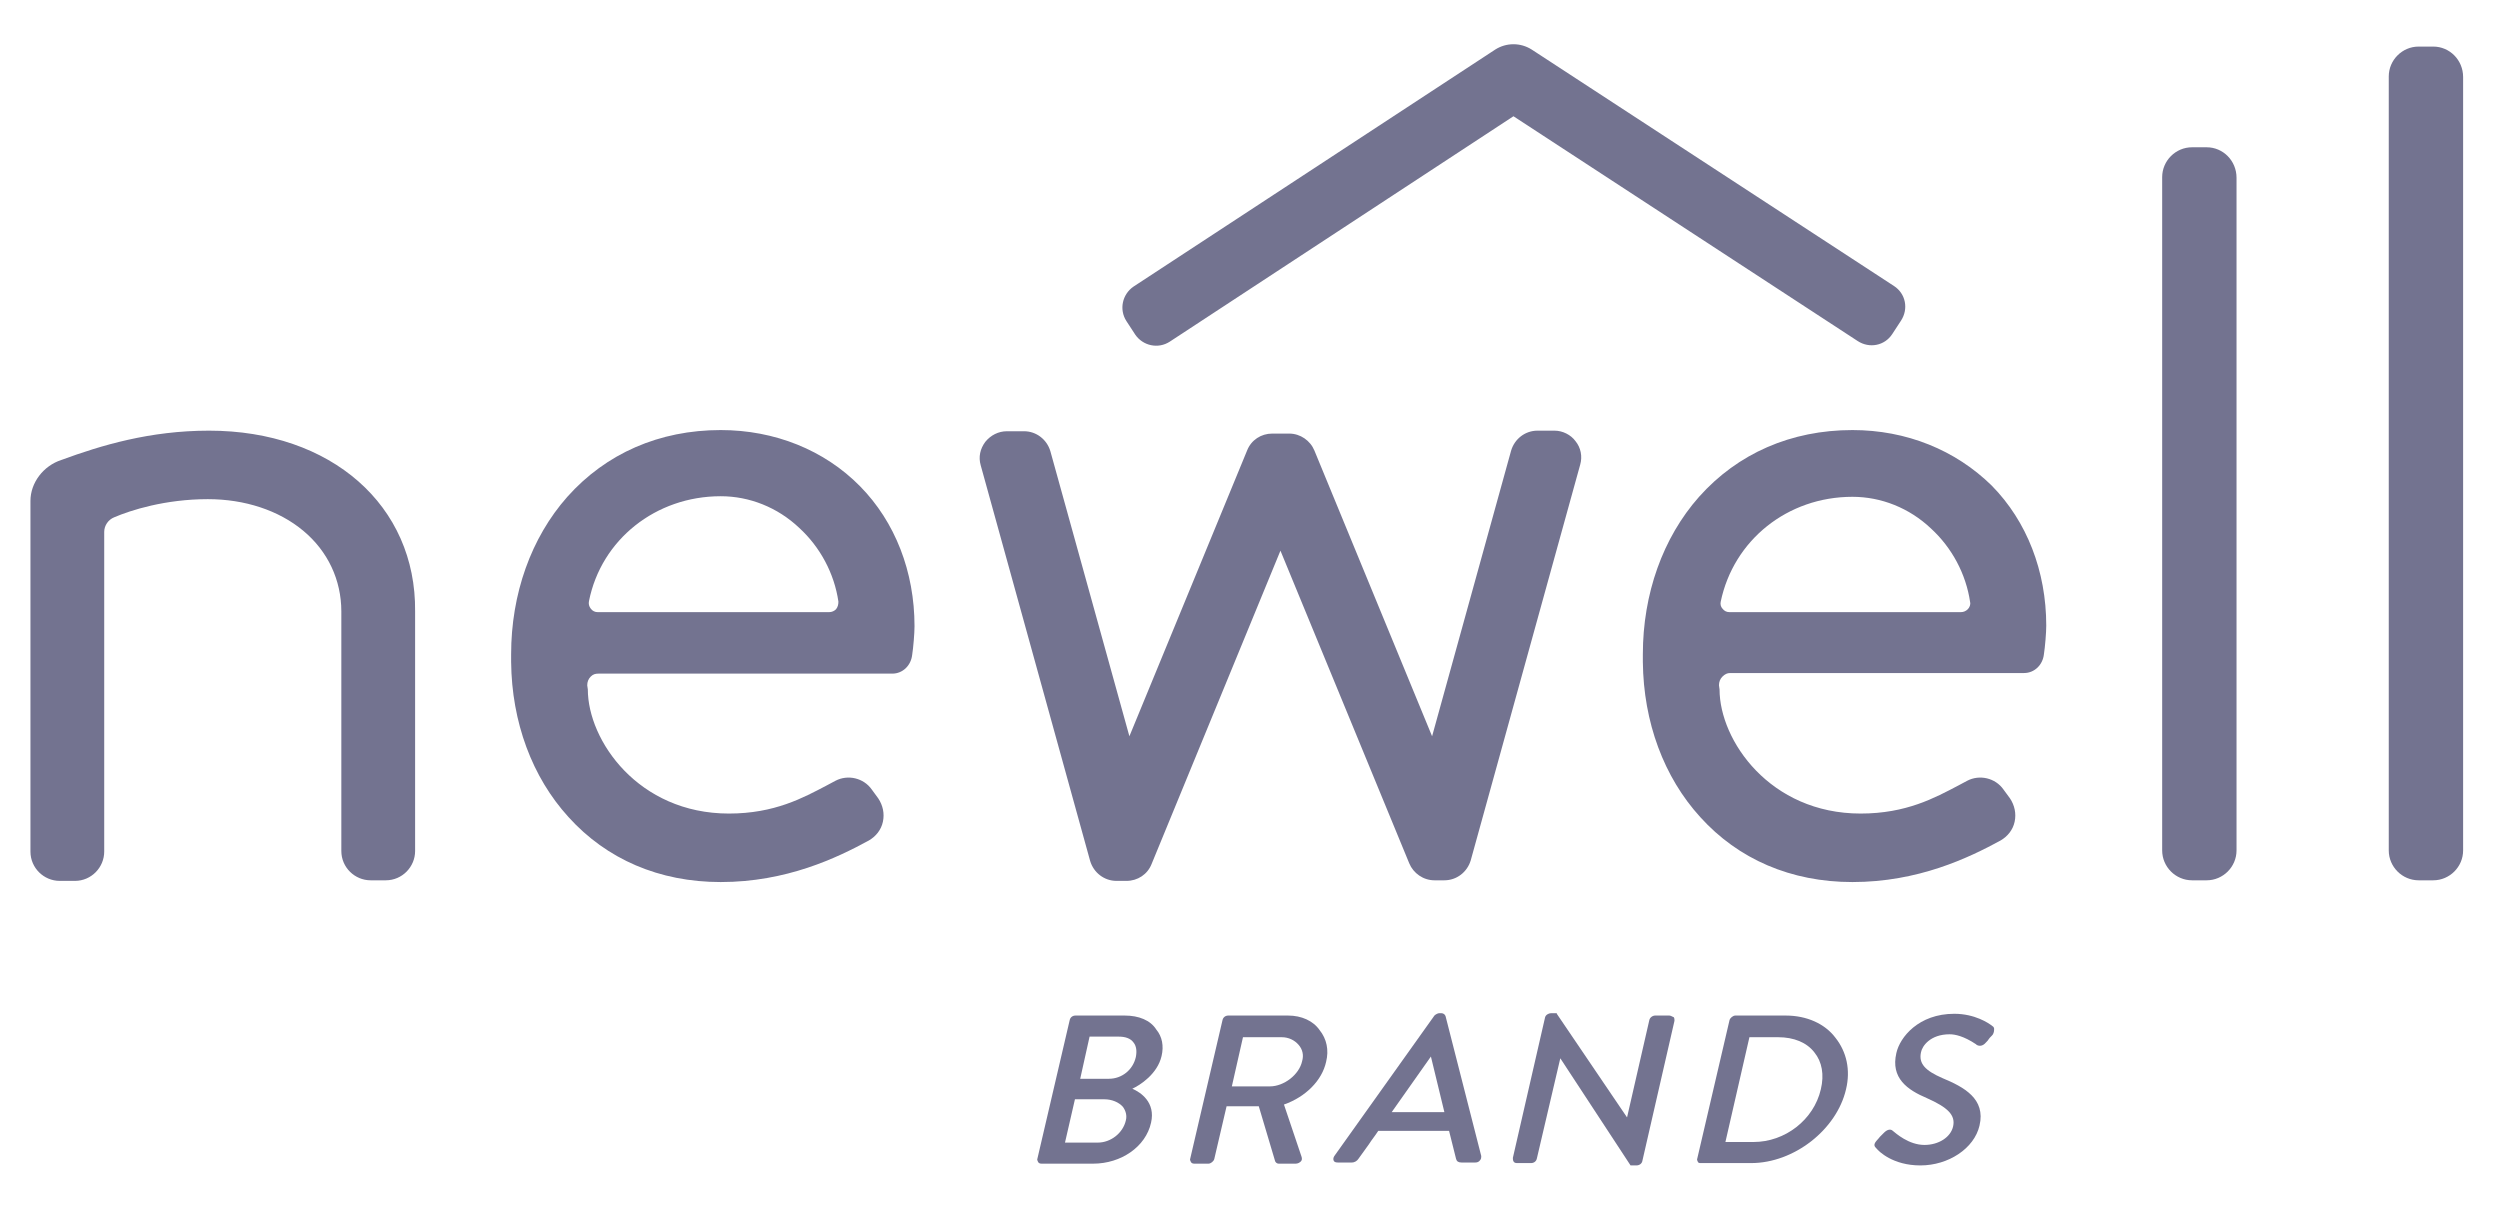 <svg width="206" height="100" viewBox="0 0 206 100" fill="none" xmlns="http://www.w3.org/2000/svg">
<g clip-path="url(#clip0_4346_22397)">
<mask id="mask0_4346_22397" style="mask-type:luminance" maskUnits="userSpaceOnUse" x="0" y="0" width="206" height="100">
<path d="M206 0.123H0V99.022H206V0.123Z" fill="white"/>
</mask>
<g mask="url(#mask0_4346_22397)">
<path d="M92.676 83.681H88.623C88.382 83.681 88.189 83.826 88.141 84.067L85.487 95.452C85.439 95.549 85.487 95.645 85.536 95.742C85.584 95.838 85.68 95.886 85.825 95.886H90.071C92.386 95.886 94.413 94.487 94.847 92.509C95.233 90.821 93.978 90.001 93.303 89.711C93.93 89.422 95.377 88.505 95.715 87.01C95.908 86.189 95.763 85.418 95.281 84.839C94.799 84.067 93.834 83.681 92.676 83.681ZM89.781 85.418H92.193C92.724 85.418 93.158 85.562 93.4 85.9C93.641 86.189 93.689 86.624 93.592 87.106C93.351 88.167 92.435 88.891 91.373 88.891H89.009L89.781 85.418ZM92.772 92.316C92.531 93.378 91.518 94.15 90.457 94.15H87.755L88.575 90.58H90.987C91.614 90.58 92.193 90.821 92.531 91.207C92.772 91.544 92.869 91.93 92.772 92.316Z" fill="#737390"/>
<path d="M106.136 83.681H101.215C100.974 83.681 100.781 83.826 100.732 84.067L98.079 95.452C98.031 95.549 98.079 95.645 98.127 95.742C98.175 95.838 98.272 95.886 98.417 95.886H99.575C99.768 95.886 100.009 95.693 100.057 95.5L101.07 91.159H103.724L105.074 95.693C105.123 95.79 105.219 95.886 105.364 95.886H106.763C106.956 95.886 107.101 95.79 107.197 95.693C107.294 95.597 107.294 95.452 107.245 95.307L105.798 91.014C107.583 90.387 108.934 89.036 109.272 87.492C109.513 86.527 109.32 85.611 108.741 84.887C108.21 84.115 107.245 83.681 106.136 83.681ZM107.294 87.444C107.052 88.553 105.798 89.518 104.64 89.518H101.504L102.421 85.466H105.605C106.184 85.466 106.666 85.707 107.004 86.093C107.342 86.479 107.438 86.961 107.294 87.444Z" fill="#737390"/>
<path d="M119.113 83.729C119.065 83.584 118.92 83.488 118.776 83.488H118.583C118.486 83.488 118.293 83.584 118.197 83.681L109.947 95.259C109.851 95.404 109.851 95.549 109.899 95.645C109.947 95.742 110.044 95.79 110.237 95.79H111.394C111.636 95.79 111.829 95.645 111.925 95.5C112.215 95.115 112.504 94.68 112.793 94.294C113.035 93.908 113.324 93.571 113.565 93.185H119.403L119.982 95.5C120.03 95.693 120.175 95.79 120.416 95.79H121.574C121.719 95.79 121.863 95.742 121.96 95.597C122.056 95.5 122.056 95.356 122.056 95.259L119.113 83.729ZM119.017 91.641H114.675L117.907 87.058L119.017 91.641Z" fill="#737390"/>
<path d="M137.542 83.681H136.385C136.192 83.681 135.95 83.826 135.902 84.067L134.069 92.075L128.28 83.536V83.488H127.797C127.604 83.488 127.363 83.632 127.315 83.826L124.661 95.404C124.661 95.5 124.661 95.597 124.71 95.693C124.758 95.79 124.854 95.838 124.999 95.838H126.157C126.398 95.838 126.591 95.693 126.639 95.452L128.569 87.203L134.358 96.031H134.841C135.082 96.031 135.275 95.886 135.323 95.693L137.977 84.115C137.977 84.019 137.977 83.922 137.928 83.826C137.735 83.729 137.639 83.681 137.542 83.681Z" fill="#737390"/>
<path d="M147.143 83.681H142.994C142.801 83.681 142.56 83.874 142.511 84.067L139.858 95.452C139.81 95.549 139.858 95.645 139.906 95.742C139.954 95.838 140.051 95.838 140.147 95.838H144.296C147.818 95.838 151.34 93.088 152.112 89.759C152.498 88.167 152.16 86.672 151.243 85.514C150.375 84.356 148.879 83.681 147.143 83.681ZM150.037 89.759C149.458 92.268 147.094 94.101 144.489 94.101H142.174L144.152 85.466H146.515C147.818 85.466 148.879 85.9 149.507 86.72C150.134 87.492 150.327 88.553 150.037 89.759Z" fill="#737390"/>
<path d="M164.317 84.79C164.317 84.694 164.269 84.597 164.173 84.549C163.883 84.308 162.725 83.536 161.037 83.536C158.094 83.536 156.55 85.466 156.261 86.768C155.778 88.843 157.177 89.808 158.769 90.483C160.506 91.255 161.133 91.882 160.94 92.799C160.747 93.715 159.734 94.343 158.576 94.343C157.274 94.343 156.213 93.378 155.971 93.185C155.778 92.992 155.489 93.088 155.248 93.329L154.91 93.667C154.91 93.667 154.717 93.908 154.62 94.005C154.331 94.343 154.476 94.487 154.62 94.632C154.813 94.873 155.971 96.031 158.239 96.031C160.554 96.031 162.677 94.632 163.111 92.751C163.642 90.531 161.809 89.567 160.072 88.843C158.625 88.216 158.094 87.637 158.287 86.72C158.383 86.189 159.059 85.225 160.651 85.225C161.085 85.225 161.809 85.369 162.822 86.045L162.87 86.093C163.111 86.238 163.401 86.189 163.642 85.9C163.739 85.803 163.835 85.707 163.883 85.611C163.98 85.466 164.124 85.369 164.221 85.225C164.317 85.032 164.317 84.887 164.317 84.79Z" fill="#737390"/>
<path d="M153.077 28.104L124.709 9.579L96.39 28.152C95.425 28.78 94.171 28.49 93.544 27.573L92.82 26.464C92.193 25.499 92.483 24.245 93.399 23.617L123.214 4.079C124.13 3.5 125.288 3.5 126.205 4.079L156.068 23.569C157.032 24.197 157.274 25.451 156.647 26.416L155.923 27.525C155.296 28.49 154.041 28.731 153.077 28.104Z" fill="#737390"/>
<path d="M181.83 12.136H180.624C179.273 12.136 178.163 13.245 178.163 14.596V70.076C178.163 71.427 179.273 72.537 180.624 72.537H181.83C183.181 72.537 184.29 71.427 184.29 70.076V14.644C184.29 13.245 183.181 12.136 181.83 12.136Z" fill="#737390"/>
<path d="M200.5 3.838H199.294C197.943 3.838 196.834 4.947 196.834 6.298V70.076C196.834 71.427 197.943 72.537 199.294 72.537H200.5C201.851 72.537 202.961 71.427 202.961 70.076V6.346C202.961 4.947 201.851 3.838 200.5 3.838Z" fill="#737390"/>
<path d="M59.388 35.437C54.322 35.437 49.932 37.367 46.748 40.937C43.757 44.314 42.117 48.945 42.117 53.914V54.542C42.165 59.511 43.853 64.046 46.845 67.326C49.98 70.8 54.322 72.681 59.388 72.681C64.791 72.681 68.94 70.703 71.594 69.256C72.172 68.918 72.607 68.388 72.751 67.712C72.896 67.037 72.751 66.361 72.365 65.782L71.835 65.059C71.159 64.094 69.857 63.804 68.844 64.335C68.602 64.48 68.361 64.576 68.12 64.721C66.19 65.734 63.826 67.037 60.063 67.037C52.586 67.037 48.437 61.006 48.437 56.809L48.388 56.471C48.388 56.182 48.485 55.941 48.678 55.748C48.871 55.555 49.064 55.507 49.305 55.507H73.523C74.392 55.507 75.067 54.831 75.163 53.963C75.26 53.336 75.356 52.178 75.356 51.599C75.356 47.112 73.764 43.011 70.87 40.069C67.927 37.078 63.826 35.437 59.388 35.437ZM68.892 50.2C68.747 50.344 68.554 50.441 68.313 50.441H49.257C49.016 50.441 48.823 50.344 48.678 50.151C48.533 49.959 48.485 49.766 48.533 49.524C49.546 44.459 54.033 40.889 59.388 40.889C61.752 40.889 64.067 41.805 65.853 43.494C67.589 45.086 68.747 47.257 69.085 49.573C69.085 49.814 69.037 50.007 68.892 50.2Z" fill="#737390"/>
<path d="M152.643 35.437C147.577 35.437 143.187 37.367 140.003 40.937C137.012 44.314 135.371 48.945 135.371 53.914V54.542C135.42 59.511 137.108 64.046 140.099 67.326C143.235 70.8 147.577 72.681 152.643 72.681C158.046 72.681 162.195 70.703 164.848 69.256C165.427 68.918 165.861 68.388 166.006 67.712C166.151 67.037 166.006 66.361 165.62 65.782L165.089 65.059C164.414 64.094 163.111 63.804 162.098 64.335C161.857 64.48 161.616 64.576 161.375 64.721C159.445 65.734 157.081 67.037 153.318 67.037C145.84 67.037 141.691 61.006 141.691 56.809L141.643 56.471C141.643 56.182 141.739 55.941 141.932 55.748C142.125 55.555 142.318 55.458 142.56 55.458H166.778C167.646 55.458 168.322 54.783 168.418 53.914C168.515 53.287 168.611 52.13 168.611 51.55C168.611 47.064 167.019 42.963 164.125 40.02C161.133 37.078 157.081 35.437 152.643 35.437ZM141.788 49.573C142.849 44.507 147.287 40.937 152.643 40.937C155.006 40.937 157.322 41.854 159.107 43.542C160.844 45.134 162.002 47.305 162.339 49.621C162.388 49.814 162.291 50.055 162.147 50.2C162.002 50.344 161.809 50.441 161.568 50.441H142.511C142.27 50.441 142.077 50.344 141.932 50.151C141.788 50.007 141.739 49.766 141.788 49.573Z" fill="#737390"/>
<path d="M128.087 35.486H126.688C125.674 35.486 124.806 36.161 124.517 37.126L118.004 60.669L108.307 37.126C107.969 36.306 107.149 35.727 106.232 35.727H104.833C103.917 35.727 103.097 36.257 102.759 37.126L93.062 60.669L86.549 37.174C86.26 36.209 85.391 35.534 84.378 35.534H82.979C82.255 35.534 81.628 35.871 81.194 36.402C80.76 36.981 80.615 37.656 80.808 38.332L89.829 70.945C90.119 71.909 90.987 72.585 92.001 72.585H92.821C93.737 72.585 94.557 72.054 94.895 71.186L105.509 45.375L116.122 71.138C116.46 71.958 117.28 72.537 118.197 72.537H119.017C120.03 72.537 120.898 71.861 121.188 70.896L130.209 38.284C130.402 37.608 130.258 36.885 129.823 36.354C129.437 35.823 128.762 35.486 128.087 35.486Z" fill="#737390"/>
<path d="M17.223 35.486C12.35 35.486 8.346 36.692 5.065 37.898C3.57 38.38 2.509 39.779 2.509 41.275V70.173C2.509 71.523 3.618 72.585 4.921 72.585H6.175C7.526 72.585 8.587 71.475 8.587 70.173V43.832C8.587 43.301 8.925 42.819 9.407 42.626C10.758 42.047 13.605 41.13 17.126 41.13C20.166 41.13 22.964 42.047 24.99 43.735C27.016 45.424 28.126 47.788 28.126 50.393V70.124C28.126 71.475 29.235 72.537 30.538 72.537H31.792C33.143 72.537 34.205 71.427 34.205 70.124V50.393C34.301 41.661 27.306 35.486 17.223 35.486Z" fill="#737390"/>
</g>
</g>
<defs>
<clipPath id="clip0_4346_22397">
<rect width="206" height="98.899" fill="white" transform="translate(0 0.123)"/>
</clipPath>
</defs>
</svg>

